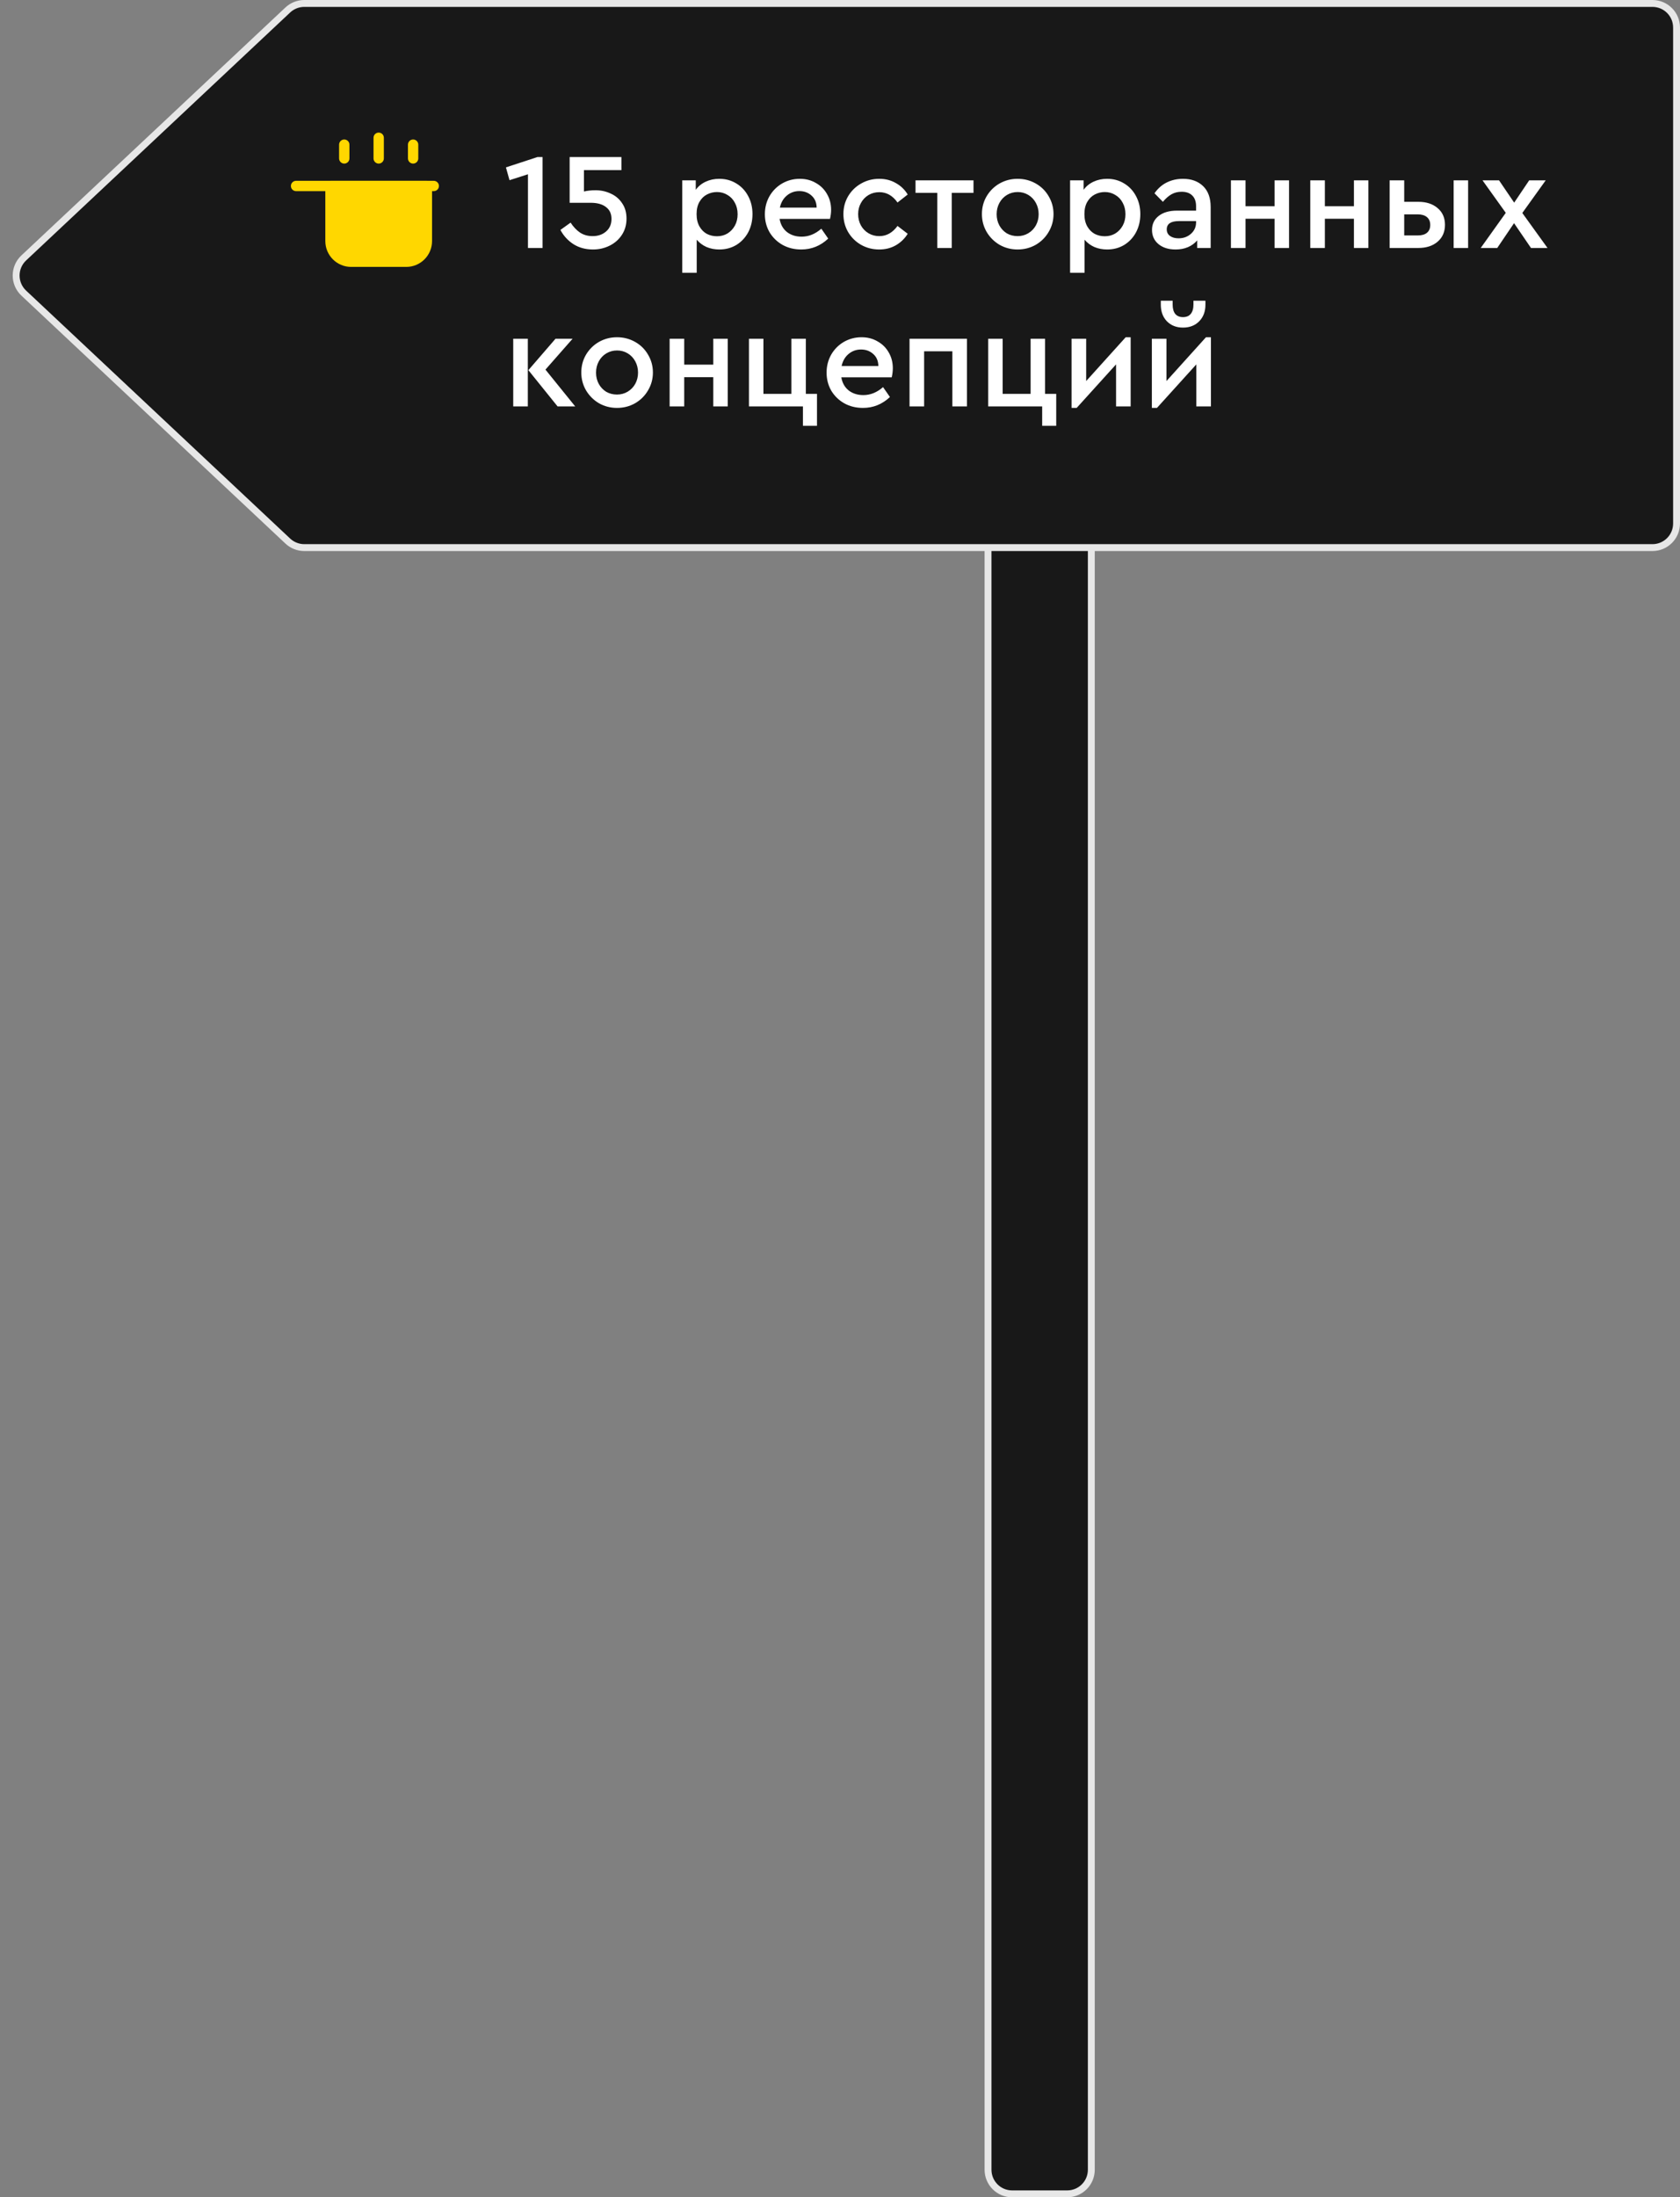 <?xml version="1.0" encoding="UTF-8"?> <svg xmlns="http://www.w3.org/2000/svg" width="244" height="319" viewBox="0 0 244 319" fill="none"><rect x="0" y="0" width="244" height="319" fill="#808080" stroke="none"/> <path d="M143.5 75.5H158.5V315C158.5 316.933 156.933 318.5 155 318.5H147C145.067 318.5 143.5 316.933 143.5 315V75.5Z" fill="#181818" stroke="#E7E7E7"></path> <path d="M240 0.5H44.196C43.306 0.5 42.449 0.839 41.8 1.448L3.449 37.448C1.976 38.831 1.976 41.169 3.449 42.552L41.8 78.552C42.449 79.161 43.306 79.5 44.196 79.5H240C241.933 79.5 243.5 77.933 243.5 76V4C243.5 2.067 241.933 0.5 240 0.5Z" fill="#181818" stroke="#E7E7E7"></path> <path d="M78.8 22.8V36H76.68V25.3L74 26.16L73.48 24.3L78.06 22.8H78.8ZM86.493 27.62C87.28 27.62 88.013 27.78 88.693 28.1C89.386 28.407 89.94 28.873 90.353 29.5C90.78 30.113 90.993 30.86 90.993 31.74C90.993 32.62 90.773 33.4 90.333 34.08C89.893 34.76 89.3 35.287 88.553 35.66C87.806 36.033 87 36.22 86.133 36.22C85.04 36.22 84.086 35.96 83.273 35.44C82.473 34.92 81.846 34.233 81.393 33.38L82.873 32.32C83.273 32.933 83.726 33.413 84.233 33.76C84.753 34.107 85.366 34.28 86.073 34.28C86.86 34.28 87.513 34.053 88.033 33.6C88.553 33.147 88.813 32.54 88.813 31.78C88.813 31.033 88.546 30.46 88.013 30.06C87.493 29.647 86.746 29.44 85.773 29.44H82.733V22.8H90.253V24.7H84.813V27.8C85.333 27.68 85.893 27.62 86.493 27.62ZM104.47 25.96C105.39 25.96 106.217 26.187 106.95 26.64C107.684 27.08 108.257 27.693 108.67 28.48C109.084 29.253 109.29 30.12 109.29 31.08C109.29 32.053 109.084 32.933 108.67 33.72C108.257 34.493 107.684 35.107 106.95 35.56C106.217 36 105.39 36.22 104.47 36.22C103.804 36.22 103.184 36.1 102.61 35.86C102.05 35.607 101.577 35.253 101.19 34.8V39.6H99.09V26.18H101.05V27.56C101.41 27.053 101.89 26.66 102.49 26.38C103.09 26.1 103.75 25.96 104.47 25.96ZM104.13 34.3C104.69 34.3 105.197 34.167 105.65 33.9C106.104 33.62 106.464 33.24 106.73 32.76C106.997 32.28 107.13 31.727 107.13 31.1C107.13 30.473 106.997 29.92 106.73 29.44C106.477 28.947 106.117 28.567 105.65 28.3C105.197 28.02 104.69 27.88 104.13 27.88C103.61 27.88 103.124 28 102.67 28.24C102.23 28.467 101.87 28.82 101.59 29.3C101.31 29.78 101.17 30.373 101.17 31.08C101.17 31.787 101.31 32.387 101.59 32.88C101.87 33.36 102.23 33.72 102.67 33.96C103.124 34.187 103.61 34.3 104.13 34.3ZM120.548 31.78H113.228C113.361 32.58 113.714 33.213 114.288 33.68C114.874 34.133 115.588 34.36 116.428 34.36C117.454 34.36 118.408 33.973 119.288 33.2L120.287 34.64C119.168 35.693 117.861 36.22 116.368 36.22C115.368 36.22 114.468 36 113.668 35.56C112.868 35.107 112.234 34.493 111.768 33.72C111.314 32.933 111.088 32.06 111.088 31.1C111.088 30.153 111.308 29.287 111.748 28.5C112.201 27.713 112.814 27.093 113.588 26.64C114.374 26.187 115.234 25.96 116.168 25.96C117.034 25.96 117.808 26.16 118.488 26.56C119.181 26.947 119.721 27.48 120.108 28.16C120.508 28.84 120.708 29.607 120.708 30.46C120.708 30.873 120.654 31.313 120.548 31.78ZM116.088 27.74C115.394 27.74 114.788 27.96 114.268 28.4C113.761 28.827 113.428 29.407 113.268 30.14H118.608C118.594 29.393 118.341 28.807 117.848 28.38C117.368 27.953 116.781 27.74 116.088 27.74ZM127.694 36.22C126.734 36.22 125.854 35.993 125.054 35.54C124.267 35.087 123.64 34.467 123.174 33.68C122.72 32.893 122.494 32.027 122.494 31.08C122.494 30.133 122.72 29.273 123.174 28.5C123.64 27.713 124.274 27.093 125.074 26.64C125.874 26.187 126.747 25.96 127.694 25.96C128.6 25.96 129.407 26.167 130.114 26.58C130.834 26.98 131.407 27.533 131.834 28.24L130.354 29.4C129.647 28.4 128.767 27.9 127.714 27.9C127.127 27.9 126.6 28.04 126.134 28.32C125.667 28.6 125.3 28.987 125.034 29.48C124.767 29.96 124.634 30.493 124.634 31.08C124.634 31.68 124.767 32.227 125.034 32.72C125.3 33.2 125.667 33.58 126.134 33.86C126.6 34.14 127.127 34.28 127.714 34.28C128.754 34.28 129.634 33.787 130.354 32.8L131.834 33.94C131.394 34.647 130.814 35.207 130.094 35.62C129.387 36.02 128.587 36.22 127.694 36.22ZM136.129 28H132.969V26.18H141.389V28H138.229V36H136.129V28ZM147.791 36.22C146.844 36.22 145.971 35.993 145.171 35.54C144.384 35.073 143.758 34.447 143.291 33.66C142.838 32.873 142.611 32.013 142.611 31.08C142.611 30.133 142.838 29.273 143.291 28.5C143.758 27.713 144.384 27.093 145.171 26.64C145.971 26.187 146.844 25.96 147.791 25.96C148.751 25.96 149.631 26.187 150.431 26.64C151.231 27.093 151.858 27.713 152.311 28.5C152.778 29.287 153.011 30.147 153.011 31.08C153.011 32.013 152.778 32.873 152.311 33.66C151.858 34.447 151.231 35.073 150.431 35.54C149.631 35.993 148.751 36.22 147.791 36.22ZM147.791 34.28C148.364 34.28 148.884 34.14 149.351 33.86C149.818 33.58 150.184 33.2 150.451 32.72C150.718 32.227 150.851 31.687 150.851 31.1C150.851 30.5 150.718 29.953 150.451 29.46C150.184 28.967 149.818 28.58 149.351 28.3C148.884 28.02 148.371 27.88 147.811 27.88C147.238 27.88 146.718 28.02 146.251 28.3C145.784 28.58 145.418 28.967 145.151 29.46C144.884 29.953 144.751 30.5 144.751 31.1C144.751 31.7 144.884 32.247 145.151 32.74C145.418 33.22 145.778 33.6 146.231 33.88C146.698 34.147 147.218 34.28 147.791 34.28ZM160.798 25.96C161.718 25.96 162.545 26.187 163.278 26.64C164.012 27.08 164.585 27.693 164.998 28.48C165.412 29.253 165.618 30.12 165.618 31.08C165.618 32.053 165.412 32.933 164.998 33.72C164.585 34.493 164.012 35.107 163.278 35.56C162.545 36 161.718 36.22 160.798 36.22C160.132 36.22 159.512 36.1 158.938 35.86C158.378 35.607 157.905 35.253 157.518 34.8V39.6H155.418V26.18H157.378V27.56C157.738 27.053 158.218 26.66 158.818 26.38C159.418 26.1 160.078 25.96 160.798 25.96ZM160.458 34.3C161.018 34.3 161.525 34.167 161.978 33.9C162.432 33.62 162.792 33.24 163.058 32.76C163.325 32.28 163.458 31.727 163.458 31.1C163.458 30.473 163.325 29.92 163.058 29.44C162.805 28.947 162.445 28.567 161.978 28.3C161.525 28.02 161.018 27.88 160.458 27.88C159.938 27.88 159.452 28 158.998 28.24C158.558 28.467 158.198 28.82 157.918 29.3C157.638 29.78 157.498 30.373 157.498 31.08C157.498 31.787 157.638 32.387 157.918 32.88C158.198 33.36 158.558 33.72 158.998 33.96C159.452 34.187 159.938 34.3 160.458 34.3ZM171.816 25.96C173.029 25.96 174.002 26.313 174.736 27.02C175.469 27.727 175.836 28.74 175.836 30.06V36H173.876V34.9C173.516 35.327 173.069 35.653 172.536 35.88C172.002 36.107 171.402 36.22 170.736 36.22C169.709 36.22 168.882 35.96 168.256 35.44C167.629 34.92 167.316 34.233 167.316 33.38C167.316 32.527 167.642 31.847 168.296 31.34C168.949 30.833 169.829 30.58 170.936 30.58H173.716V29.94C173.716 29.26 173.529 28.74 173.156 28.38C172.796 28.02 172.282 27.84 171.616 27.84C171.069 27.84 170.582 27.96 170.156 28.2C169.729 28.44 169.309 28.807 168.896 29.3L167.676 28.06C168.169 27.353 168.769 26.827 169.476 26.48C170.182 26.133 170.962 25.96 171.816 25.96ZM171.176 34.6C171.882 34.6 172.482 34.38 172.976 33.94C173.469 33.5 173.716 32.947 173.716 32.28V32.1H171.196C170.636 32.1 170.202 32.2 169.896 32.4C169.602 32.6 169.456 32.9 169.456 33.3C169.456 33.713 169.616 34.033 169.936 34.26C170.256 34.487 170.669 34.6 171.176 34.6ZM178.778 26.18H180.898V29.94H185.118V26.18H187.218V36H185.118V31.76H180.898V36H178.778V26.18ZM190.302 26.18H192.422V29.94H196.642V26.18H198.742V36H196.642V31.76H192.422V36H190.302V26.18ZM201.825 26.18H203.945V29.3H206.005C207.152 29.3 208.078 29.6 208.785 30.2C209.505 30.8 209.865 31.613 209.865 32.64C209.865 33.667 209.505 34.487 208.785 35.1C208.078 35.7 207.152 36 206.005 36H201.825V26.18ZM211.125 26.18H213.225V36H211.125V26.18ZM205.925 34.18C206.498 34.18 206.938 34.053 207.245 33.8C207.565 33.533 207.725 33.153 207.725 32.66C207.725 32.167 207.565 31.787 207.245 31.52C206.925 31.253 206.478 31.12 205.905 31.12H203.945V34.18H205.925ZM222.357 36L219.897 32.4L217.457 36H215.057L218.697 30.9L215.317 26.18H217.717L219.917 29.42L222.097 26.18H224.497L221.097 30.92L224.757 36H222.357ZM74.54 49.18H76.66V59H74.54V49.18ZM83.54 59H80.98L76.74 53.74L80.68 49.18H83.16L79.22 53.66L83.54 59ZM89.607 59.22C88.661 59.22 87.787 58.993 86.987 58.54C86.201 58.073 85.574 57.447 85.107 56.66C84.654 55.873 84.427 55.013 84.427 54.08C84.427 53.133 84.654 52.273 85.107 51.5C85.574 50.713 86.201 50.093 86.987 49.64C87.787 49.187 88.661 48.96 89.607 48.96C90.567 48.96 91.447 49.187 92.247 49.64C93.047 50.093 93.674 50.713 94.127 51.5C94.594 52.287 94.827 53.147 94.827 54.08C94.827 55.013 94.594 55.873 94.127 56.66C93.674 57.447 93.047 58.073 92.247 58.54C91.447 58.993 90.567 59.22 89.607 59.22ZM89.607 57.28C90.181 57.28 90.701 57.14 91.167 56.86C91.634 56.58 92.001 56.2 92.267 55.72C92.534 55.227 92.667 54.687 92.667 54.1C92.667 53.5 92.534 52.953 92.267 52.46C92.001 51.967 91.634 51.58 91.167 51.3C90.701 51.02 90.187 50.88 89.627 50.88C89.054 50.88 88.534 51.02 88.067 51.3C87.601 51.58 87.234 51.967 86.967 52.46C86.701 52.953 86.567 53.5 86.567 54.1C86.567 54.7 86.701 55.247 86.967 55.74C87.234 56.22 87.594 56.6 88.047 56.88C88.514 57.147 89.034 57.28 89.607 57.28ZM97.255 49.18H99.375V52.94H103.595V49.18H105.695V59H103.595V54.76H99.375V59H97.255V49.18ZM116.618 59H108.778V49.18H110.878V57.18H114.938V49.18H117.038V57.18H118.658V61.82H116.618V59ZM129.512 54.78H122.192C122.326 55.58 122.679 56.213 123.252 56.68C123.839 57.133 124.552 57.36 125.392 57.36C126.419 57.36 127.372 56.973 128.252 56.2L129.252 57.64C128.132 58.693 126.826 59.22 125.332 59.22C124.332 59.22 123.432 59 122.632 58.56C121.832 58.107 121.199 57.493 120.732 56.72C120.279 55.933 120.052 55.06 120.052 54.1C120.052 53.153 120.272 52.287 120.712 51.5C121.166 50.713 121.779 50.093 122.552 49.64C123.339 49.187 124.199 48.96 125.132 48.96C125.999 48.96 126.772 49.16 127.452 49.56C128.146 49.947 128.686 50.48 129.072 51.16C129.472 51.84 129.672 52.607 129.672 53.46C129.672 53.873 129.619 54.313 129.512 54.78ZM125.052 50.74C124.359 50.74 123.752 50.96 123.232 51.4C122.726 51.827 122.392 52.407 122.232 53.14H127.572C127.559 52.393 127.306 51.807 126.812 51.38C126.332 50.953 125.746 50.74 125.052 50.74ZM132.099 49.18H140.439V59H138.319V51H134.219V59H132.099V49.18ZM151.364 59H143.524V49.18H145.624V57.18H149.684V49.18H151.784V57.18H153.404V61.82H151.364V59ZM164.214 48.96V59H162.094V52.9L156.374 59.22H155.634V49.18H157.754V55.32L163.494 48.96H164.214ZM175.874 48.96V59H173.754V52.9L168.034 59.22H167.294V49.18H169.414V55.32L175.154 48.96H175.874ZM171.814 47.56C170.854 47.56 170.074 47.253 169.474 46.64C168.887 46.027 168.594 45.227 168.594 44.24V43.66H170.314V44.22C170.314 44.807 170.441 45.26 170.694 45.58C170.961 45.887 171.334 46.04 171.814 46.04C172.307 46.04 172.681 45.887 172.934 45.58C173.201 45.26 173.334 44.807 173.334 44.22V43.66H175.074V44.24C175.074 45.227 174.774 46.027 174.174 46.64C173.574 47.253 172.787 47.56 171.814 47.56Z" fill="white"></path> <path d="M62 35V27H48V35C48 36.657 49.343 38 51 38H59C60.657 38 62 36.657 62 35Z" fill="#FFD700"></path> <path fill-rule="evenodd" clip-rule="evenodd" d="M47.25 27C47.25 26.586 47.586 26.25 48 26.25H62C62.414 26.25 62.75 26.586 62.75 27V35C62.75 37.071 61.071 38.75 59 38.75H51C48.929 38.75 47.25 37.071 47.25 35V27ZM48.75 27.75V35C48.75 36.243 49.757 37.25 51 37.25H59C60.243 37.25 61.25 36.243 61.25 35V27.75H48.75Z" fill="#FFD700"></path> <path fill-rule="evenodd" clip-rule="evenodd" d="M42.25 27C42.25 26.586 42.586 26.25 43 26.25H63C63.414 26.25 63.75 26.586 63.75 27C63.75 27.414 63.414 27.75 63 27.75H43C42.586 27.75 42.25 27.414 42.25 27Z" fill="#FFD700"></path> <path fill-rule="evenodd" clip-rule="evenodd" d="M50 20.25C50.414 20.25 50.75 20.586 50.75 21V23C50.75 23.414 50.414 23.75 50 23.75C49.586 23.75 49.25 23.414 49.25 23V21C49.25 20.586 49.586 20.25 50 20.25Z" fill="#FFD700"></path> <path fill-rule="evenodd" clip-rule="evenodd" d="M55 19.25C55.414 19.25 55.75 19.586 55.75 20V23C55.75 23.414 55.414 23.75 55 23.75C54.586 23.75 54.25 23.414 54.25 23V20C54.25 19.586 54.586 19.25 55 19.25Z" fill="#FFD700"></path> <path fill-rule="evenodd" clip-rule="evenodd" d="M60 20.25C60.414 20.25 60.75 20.586 60.75 21V23C60.75 23.414 60.414 23.75 60 23.75C59.586 23.75 59.25 23.414 59.25 23V21C59.25 20.586 59.586 20.25 60 20.25Z" fill="#FFD700"></path> </svg> 